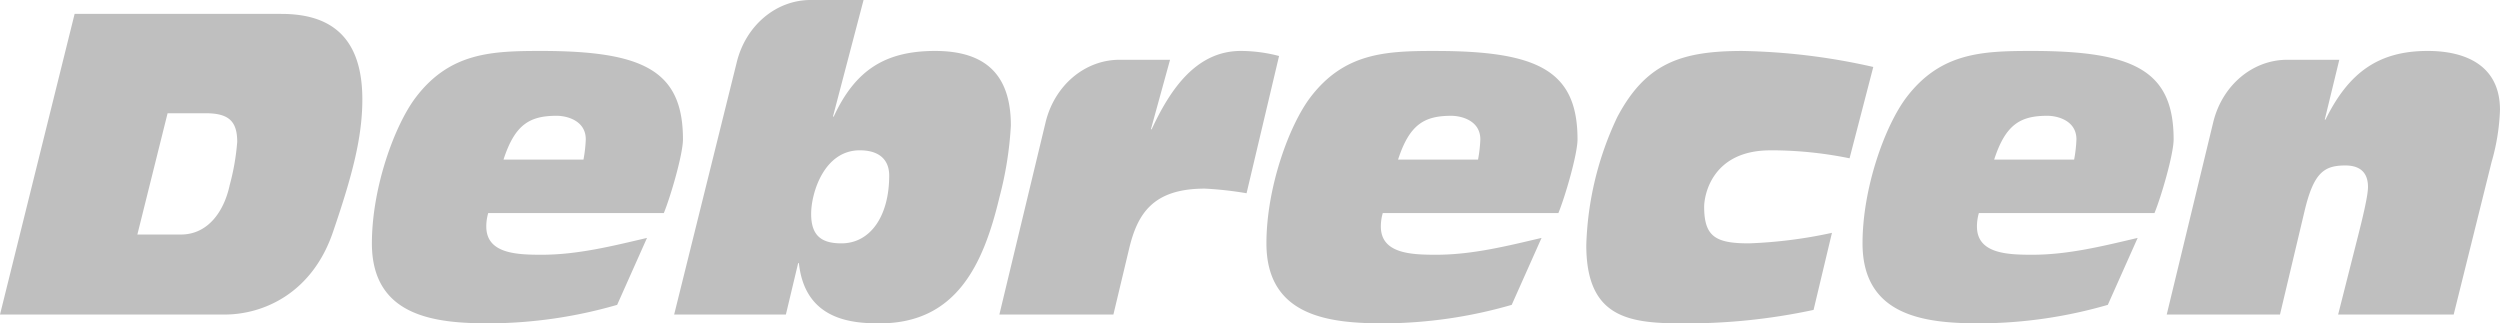<svg xmlns="http://www.w3.org/2000/svg" xmlns:xlink="http://www.w3.org/1999/xlink" width="423.515" height="54.779" viewBox="0 0 423.515 54.779"><defs><clipPath id="a"><rect width="423.515" height="54.779" fill="#bfbfbf"/></clipPath></defs><g transform="translate(0)"><g transform="translate(0 0)" clip-path="url(#a)"><path d="M47.641,2.069h-35L0,53H38.048c6.612,0,14.909-3.638,18.409-14.124,3.241-9.487,4.926-15.905,4.926-22.325,0-11.769-6.677-14.48-13.741-14.48m-8.751,29.1c-.973,4.422-3.695,8.274-8.232,8.274H23.27L28.39,18.9h6.481c3.954,0,5.315,1.427,5.315,4.85a39.588,39.588,0,0,1-1.3,7.418" transform="translate(0 0.285)" fill="#bfbfbf"/><path d="M104.837,35.047c1.167-2.853,3.24-9.986,3.24-12.482,0-11.626-6.676-14.979-24.047-14.979-8.425,0-15.427.286-21.2,7.846C59.2,20.211,55.38,30.767,55.38,40.182c0,12.625,11.084,13.552,19.964,13.552A79.1,79.1,0,0,0,96.928,50.6l5.057-11.341c-5.77,1.356-11.732,2.853-17.825,2.853-4.149,0-9.4-.142-9.4-4.778a8.13,8.13,0,0,1,.324-2.283ZM86.687,18.571c1.686,0,4.926.784,4.926,3.994a23.345,23.345,0,0,1-.389,3.423H77.677c1.944-5.991,4.473-7.417,9.01-7.417" transform="translate(7.621 1.044)" fill="#bfbfbf"/><path d="M157.431,21.255c0-8.773-4.473-12.625-12.835-12.625-8.491,0-13.547,3.281-17.177,11.127h-.129L132.476,0h-8.969c-5.842,0-10.961,4.3-12.5,10.5L100.391,53.28h18.927l2.075-8.7h.129c1.038,9.7,9.075,10.2,13.678,10.2,12.963,0,17.565-9.914,20.287-21.327a60.287,60.287,0,0,0,1.945-12.2M128.717,41.226c-3.436,0-5.12-1.355-5.12-4.993,0-3.566,2.2-10.77,8.232-10.77,3.436,0,4.991,1.712,4.991,4.28,0,6.847-3.176,11.483-8.1,11.483" transform="translate(13.816 0)" fill="#bfbfbf"/><path d="M189.721,7.586c-7.583,0-11.992,6.562-15.1,13.267h-.13l3.241-11.769h-8.562c-5.88,0-11.024,4.357-12.526,10.613L148.82,52.236h19.317l2.657-11.127c1.425-5.992,4.083-10.2,12.834-10.2a59.44,59.44,0,0,1,7.066.785L196.2,8.443a25.659,25.659,0,0,0-6.482-.857" transform="translate(20.481 1.044)" fill="#bfbfbf"/><path d="M217.241,7.586c-8.426,0-15.427.286-21.2,7.846-3.629,4.779-7.454,15.335-7.454,24.75,0,12.625,11.084,13.552,19.964,13.552A79.107,79.107,0,0,0,230.139,50.6l5.056-11.341c-5.769,1.355-11.732,2.853-17.824,2.853-4.149,0-9.4-.142-9.4-4.779a8.129,8.129,0,0,1,.324-2.282h29.751c1.167-2.853,3.241-9.986,3.241-12.483,0-11.625-6.676-14.978-24.047-14.978m7.194,18.4H210.888c1.944-5.992,4.472-7.417,9.01-7.417,1.685,0,4.926.784,4.926,3.993a23.357,23.357,0,0,1-.389,3.424" transform="translate(25.954 1.044)" fill="#bfbfbf"/><path d="M267.4,24.419a66.74,66.74,0,0,1,13.417,1.355L284.836,10.3a108.028,108.028,0,0,0-22.168-2.711c-10.5,0-16.4,2.14-21.2,11.2a54.207,54.207,0,0,0-5.25,21.683c0,12.126,6.936,13.267,16.141,13.267a102.607,102.607,0,0,0,22.361-2.283L277.835,38.4a79.094,79.094,0,0,1-14.066,1.783c-5.639,0-7.583-1.141-7.583-6.2,0-1.926,1.3-9.558,11.214-9.558" transform="translate(32.509 1.044)" fill="#bfbfbf"/><path d="M326.814,35.047c1.167-2.853,3.241-9.986,3.241-12.482,0-11.626-6.676-14.979-24.047-14.979-8.426,0-15.427.286-21.2,7.846-3.629,4.779-7.454,15.335-7.454,24.75,0,12.625,11.084,13.552,19.964,13.552A79.107,79.107,0,0,0,318.906,50.6l5.057-11.341c-5.77,1.356-11.733,2.853-17.825,2.853-4.149,0-9.4-.142-9.4-4.778a8.129,8.129,0,0,1,.324-2.283ZM308.665,18.571c1.685,0,4.926.784,4.926,3.994a23.347,23.347,0,0,1-.389,3.423H299.655c1.944-5.991,4.473-7.417,9.01-7.417" transform="translate(38.17 1.044)" fill="#bfbfbf"/><path d="M366.861,7.586c-8.232,0-13.352,3.566-17.308,11.626h-.129l2.463-10.128H343.05c-5.872,0-11.011,4.346-12.522,10.591l-7.874,32.561h19.186l4.149-17.475c1.555-6.562,3.3-7.774,6.935-7.774,2.074,0,3.825.855,3.825,3.637,0,1.642-1.1,5.992-1.751,8.559l-3.306,13.053h19.575l6.417-25.821a36,36,0,0,0,1.425-8.844c0-7.49-5.768-9.986-12.25-9.986" transform="translate(44.404 1.044)" fill="#bfbfbf"/></g></g></svg>